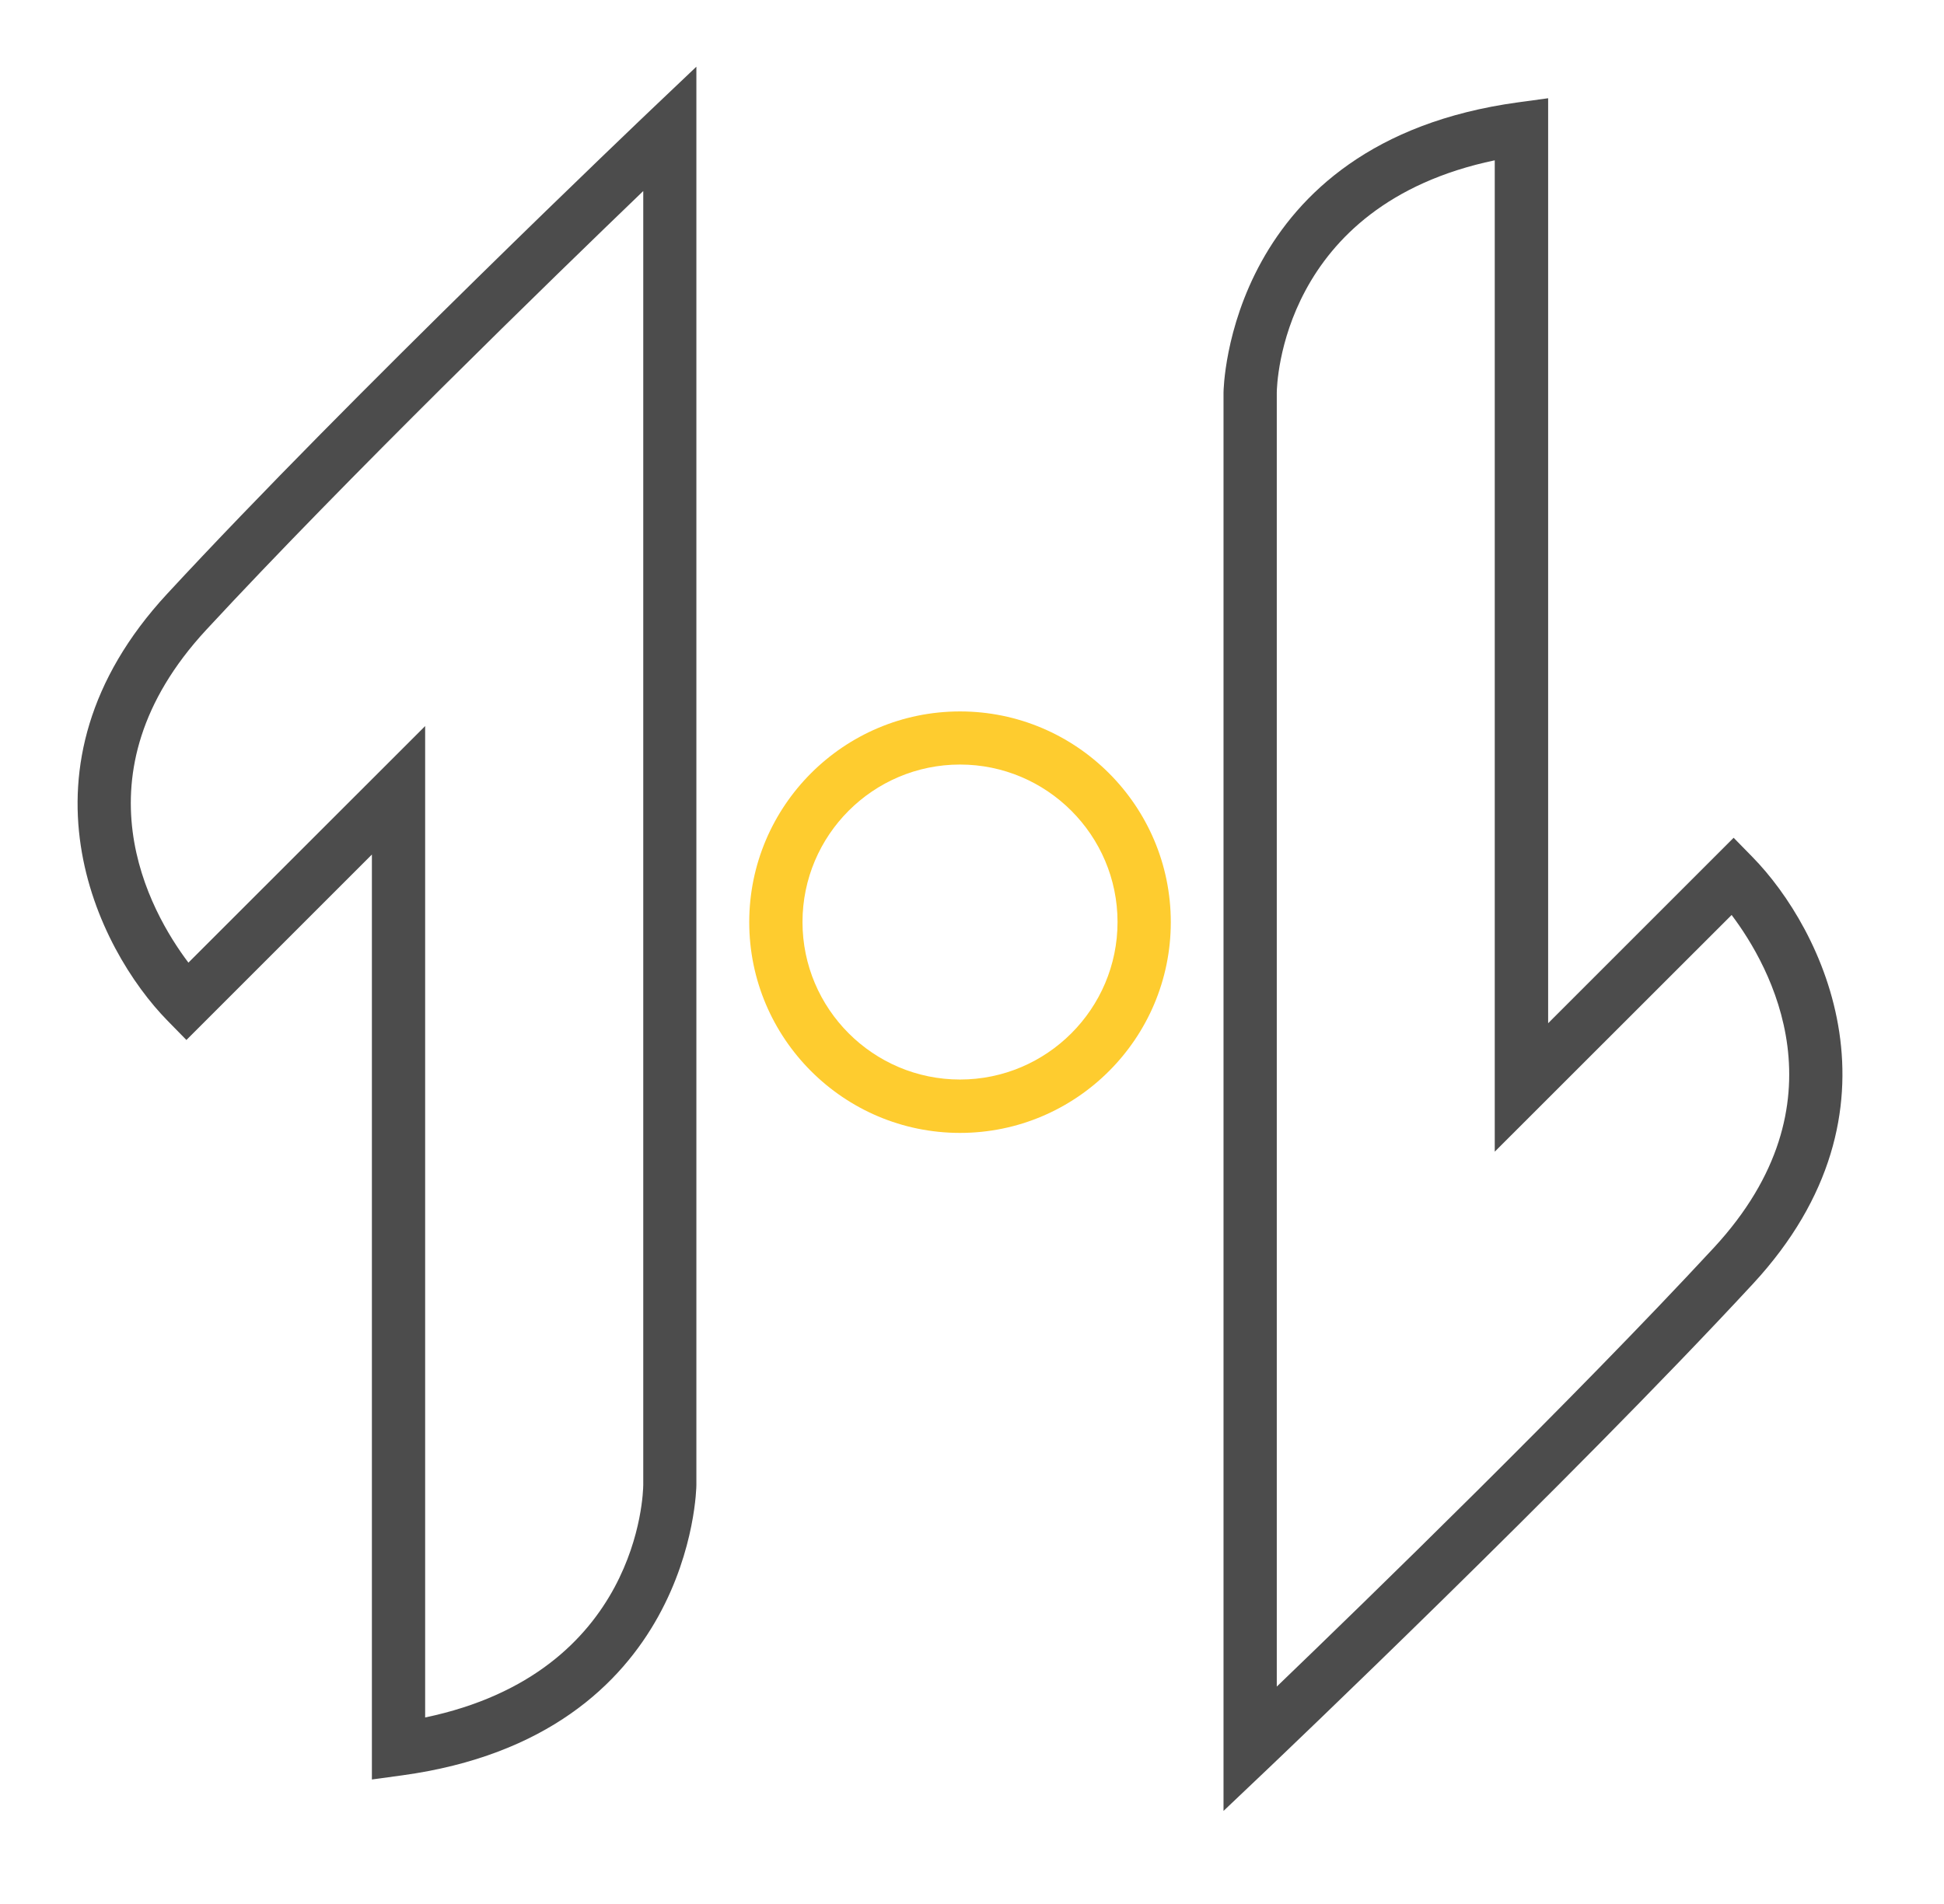<?xml version="1.0" encoding="UTF-8"?>
<svg id="Capa_1" data-name="Capa 1" xmlns="http://www.w3.org/2000/svg" xmlns:xlink="http://www.w3.org/1999/xlink" viewBox="0 0 146 143">
  <defs>
    <style>
      .cls-1 {
        fill: none;
      }

      .cls-2 {
        fill: #fecc2f;
      }

      .cls-3 {
        opacity: .55;
      }

      .cls-4 {
        opacity: .2;
      }

      .cls-5 {
        fill: #fcbc3a;
      }

      .cls-6 {
        clip-path: url(#clippath);
      }

      .cls-7 {
        fill: #4c4c4c;
      }
    </style>
    <clipPath id="clippath">
      <rect class="cls-5" x="306.85" y="433.77" width="526.15" height="343.23"/>
    </clipPath>
  </defs>
  <g class="cls-3">
    <rect class="cls-5" x="306.85" y="433.77" width="526.15" height="343.23"/>
    <g class="cls-6">
      <g class="cls-4">
        <path class="cls-5" d="M353.47,886.79v2.47h-24.07v-2.47c0-103.27-16.73-204.38-48.39-292.42-31.65-88.04-76.92-159.32-130.89-206.15L-202.43,82.33c-57.93-50.26-106.52-126.78-140.49-221.27-33.98-94.5-51.94-203.04-51.94-313.88v-305.7h24.07v305.7c0,103.27,16.73,204.39,48.39,292.42C-290.75-72.37-245.49-1.08-191.51,45.74L161.04,351.64c57.93,50.27,106.52,126.78,140.49,221.29,33.98,94.49,51.94,203.03,51.94,313.87Z"/>
        <path class="cls-5" d="M786.24,581.11v308.15h-24.07v-308.15c0-103.28-16.73-204.39-48.39-292.43-31.66-88.04-76.92-159.32-130.89-206.15L230.34-223.37c-57.93-50.26-106.52-126.78-140.49-221.27-33.98-94.49-51.94-203.03-51.94-313.88h24.07c0,103.28,16.73,204.39,48.39,292.43,31.66,88.04,76.92,159.32,130.89,206.15L593.8,45.94c57.93,50.27,106.52,126.78,140.5,221.29,33.98,94.49,51.94,203.03,51.94,313.88Z"/>
        <path class="cls-5" d="M401.56,852.83v36.44h-24.07v-36.44c0-103.27-16.73-204.38-48.39-292.42-31.65-88.04-76.92-159.32-130.89-206.15L-154.34,48.36c-57.93-50.26-106.52-126.78-140.49-221.27-33.98-94.5-51.94-203.04-51.94-313.88v-271.73h24.07v271.73c0,103.27,16.73,204.38,48.39,292.42C-242.67-106.33-197.4-35.05-143.43,11.78L209.12,317.67c57.93,50.27,106.52,126.78,140.49,221.29,33.98,94.49,51.94,203.03,51.94,313.87Z"/>
        <path class="cls-5" d="M738.15,615.08v274.19h-24.07v-274.19c0-103.28-16.73-204.39-48.39-292.43-31.66-88.04-76.92-159.32-130.89-206.15L182.26-189.4c-57.93-50.26-106.52-126.78-140.5-221.27C7.78-505.17-10.18-613.7-10.18-724.56v-33.97H13.89v33.97c0,103.28,16.73,204.39,48.39,292.43,31.66,88.04,76.92,159.32,130.89,206.15L545.72,79.91c57.93,50.27,106.52,126.78,140.49,221.29,33.98,94.49,51.94,203.03,51.94,313.88Z"/>
        <path class="cls-5" d="M449.64,818.86v70.4h-24.07v-70.4c0-103.27-16.73-204.38-48.39-292.42-31.65-88.04-76.92-159.32-130.89-206.15L-106.26,14.4c-57.93-50.26-106.52-126.78-140.49-221.27-33.98-94.5-51.94-203.04-51.94-313.88v-237.76h24.07v237.76c0,103.27,16.73,204.39,48.39,292.42,31.65,88.04,76.92,159.32,130.89,206.15l352.55,305.89c57.93,50.27,106.52,126.78,140.49,221.29,33.98,94.49,51.94,203.03,51.94,313.87Z"/>
        <path class="cls-5" d="M690.07,649.04v240.22h-24.07v-240.22c0-103.28-16.73-204.39-48.39-292.43-31.65-88.04-76.92-159.32-130.89-206.15L134.17-155.44C76.24-205.7,27.66-282.22-6.33-376.71c-33.98-94.49-51.94-203.04-51.94-313.88v-67.93h24.07v67.93c0,103.28,16.73,204.39,48.39,292.43,31.65,88.04,76.92,159.32,130.89,206.15L497.63,113.87c57.93,50.27,106.52,126.78,140.49,221.29,33.98,94.49,51.94,203.03,51.94,313.88Z"/>
        <path class="cls-5" d="M497.73,784.9v104.37h-24.07v-104.37c0-103.27-16.73-204.38-48.39-292.42-31.66-88.04-76.92-159.32-130.89-206.15L-58.18-19.57c-57.93-50.26-106.51-126.78-140.49-221.27-33.98-94.5-51.94-203.04-51.94-313.88v-203.8h24.07v203.8c0,103.28,16.73,204.39,48.39,292.42C-146.49-174.27-101.24-102.98-47.26-56.15L305.3,249.74c57.93,50.27,106.51,126.78,140.49,221.29,33.98,94.49,51.94,203.03,51.94,313.87Z"/>
        <path class="cls-5" d="M641.99,683.01v206.25h-24.07v-206.25c0-103.28-16.73-204.39-48.39-292.43-31.65-88.04-76.92-159.32-130.89-206.15L86.08-121.47C28.15-171.73-20.43-248.25-54.41-342.74c-33.98-94.49-51.94-203.04-51.94-313.88v-101.9h24.07v101.9c0,103.28,16.73,204.39,48.39,292.43C-2.24-276.17,43.02-204.88,97-158.04L449.55,147.84c57.93,50.27,106.52,126.78,140.49,221.29,33.98,94.49,51.94,203.03,51.94,313.88Z"/>
        <path class="cls-5" d="M545.81,750.93v138.33h-24.07v-138.33c0-103.27-16.73-204.38-48.39-292.42-31.66-88.04-76.92-159.32-130.89-206.15L-10.08-53.54c-57.93-50.26-106.52-126.78-140.49-221.27-33.98-94.5-51.94-203.04-51.94-313.88v-169.83h24.07v169.83c0,103.28,16.73,204.39,48.39,292.42C-98.41-208.23-53.15-136.95.82-90.11L353.38,215.77c57.93,50.27,106.52,126.78,140.49,221.29,33.98,94.49,51.94,203.03,51.94,313.87Z"/>
        <path class="cls-5" d="M593.9,716.96v172.3h-24.07v-172.3c0-103.27-16.73-204.38-48.39-292.42-31.65-88.04-76.92-159.32-130.89-206.15L38-87.5c-57.93-50.26-106.52-126.78-140.49-221.27-33.98-94.49-51.94-203.04-51.94-313.88v-135.87h24.07v135.87c0,103.28,16.73,204.39,48.39,292.42C-50.32-242.2-5.06-170.91,48.91-124.08L401.47,181.8c57.93,50.27,106.52,126.78,140.49,221.29,33.98,94.49,51.94,203.03,51.94,313.87Z"/>
      </g>
    </g>
  </g>
  <g>
    <path class="cls-7" d="M27.93,133.67v-69.48l-13.93,13.93-1.41-1.44c-5.29-5.39-12.1-19.04-.04-32.07C26.39,29.65,48.7,8.43,48.92,8.22l3.38-3.21v106.55c0,.19-.25,18.81-22.11,21.8l-2.27.31ZM31.93,54.53v74.48c16.08-3.36,16.37-16.86,16.38-17.45V14.35c-6.78,6.52-22.28,21.58-32.82,32.96-10.07,10.88-4.23,21.17-1.34,25l17.79-17.78Z"/>
    <path class="cls-7" d="M91.89,136.04V29.49c0-.19.25-18.81,22.11-21.8l2.27-.31v69.48l13.93-13.93,1.41,1.44c5.29,5.39,12.1,19.04.04,32.07-13.84,14.95-36.16,36.17-36.38,36.38l-3.38,3.21ZM112.27,12.04c-16.08,3.36-16.37,16.86-16.38,17.45v97.2c6.78-6.52,22.28-21.58,32.82-32.96,10.07-10.88,4.23-21.17,1.34-25l-17.79,17.78V12.04Z"/>
    <path class="cls-2" d="M72.1,85.1c-8.73,0-15.83-7.1-15.83-15.83s7.1-15.83,15.83-15.83,15.83,7.1,15.83,15.83-7.1,15.83-15.83,15.83ZM72.1,57.43c-6.53,0-11.83,5.31-11.83,11.83s5.31,11.83,11.83,11.83,11.83-5.31,11.83-11.83-5.31-11.83-11.83-11.83Z"/>
  </g>
  <rect id="_Sector_" data-name="&amp;lt;Sector&amp;gt;" class="cls-1" width="146" height="143"/>
</svg>